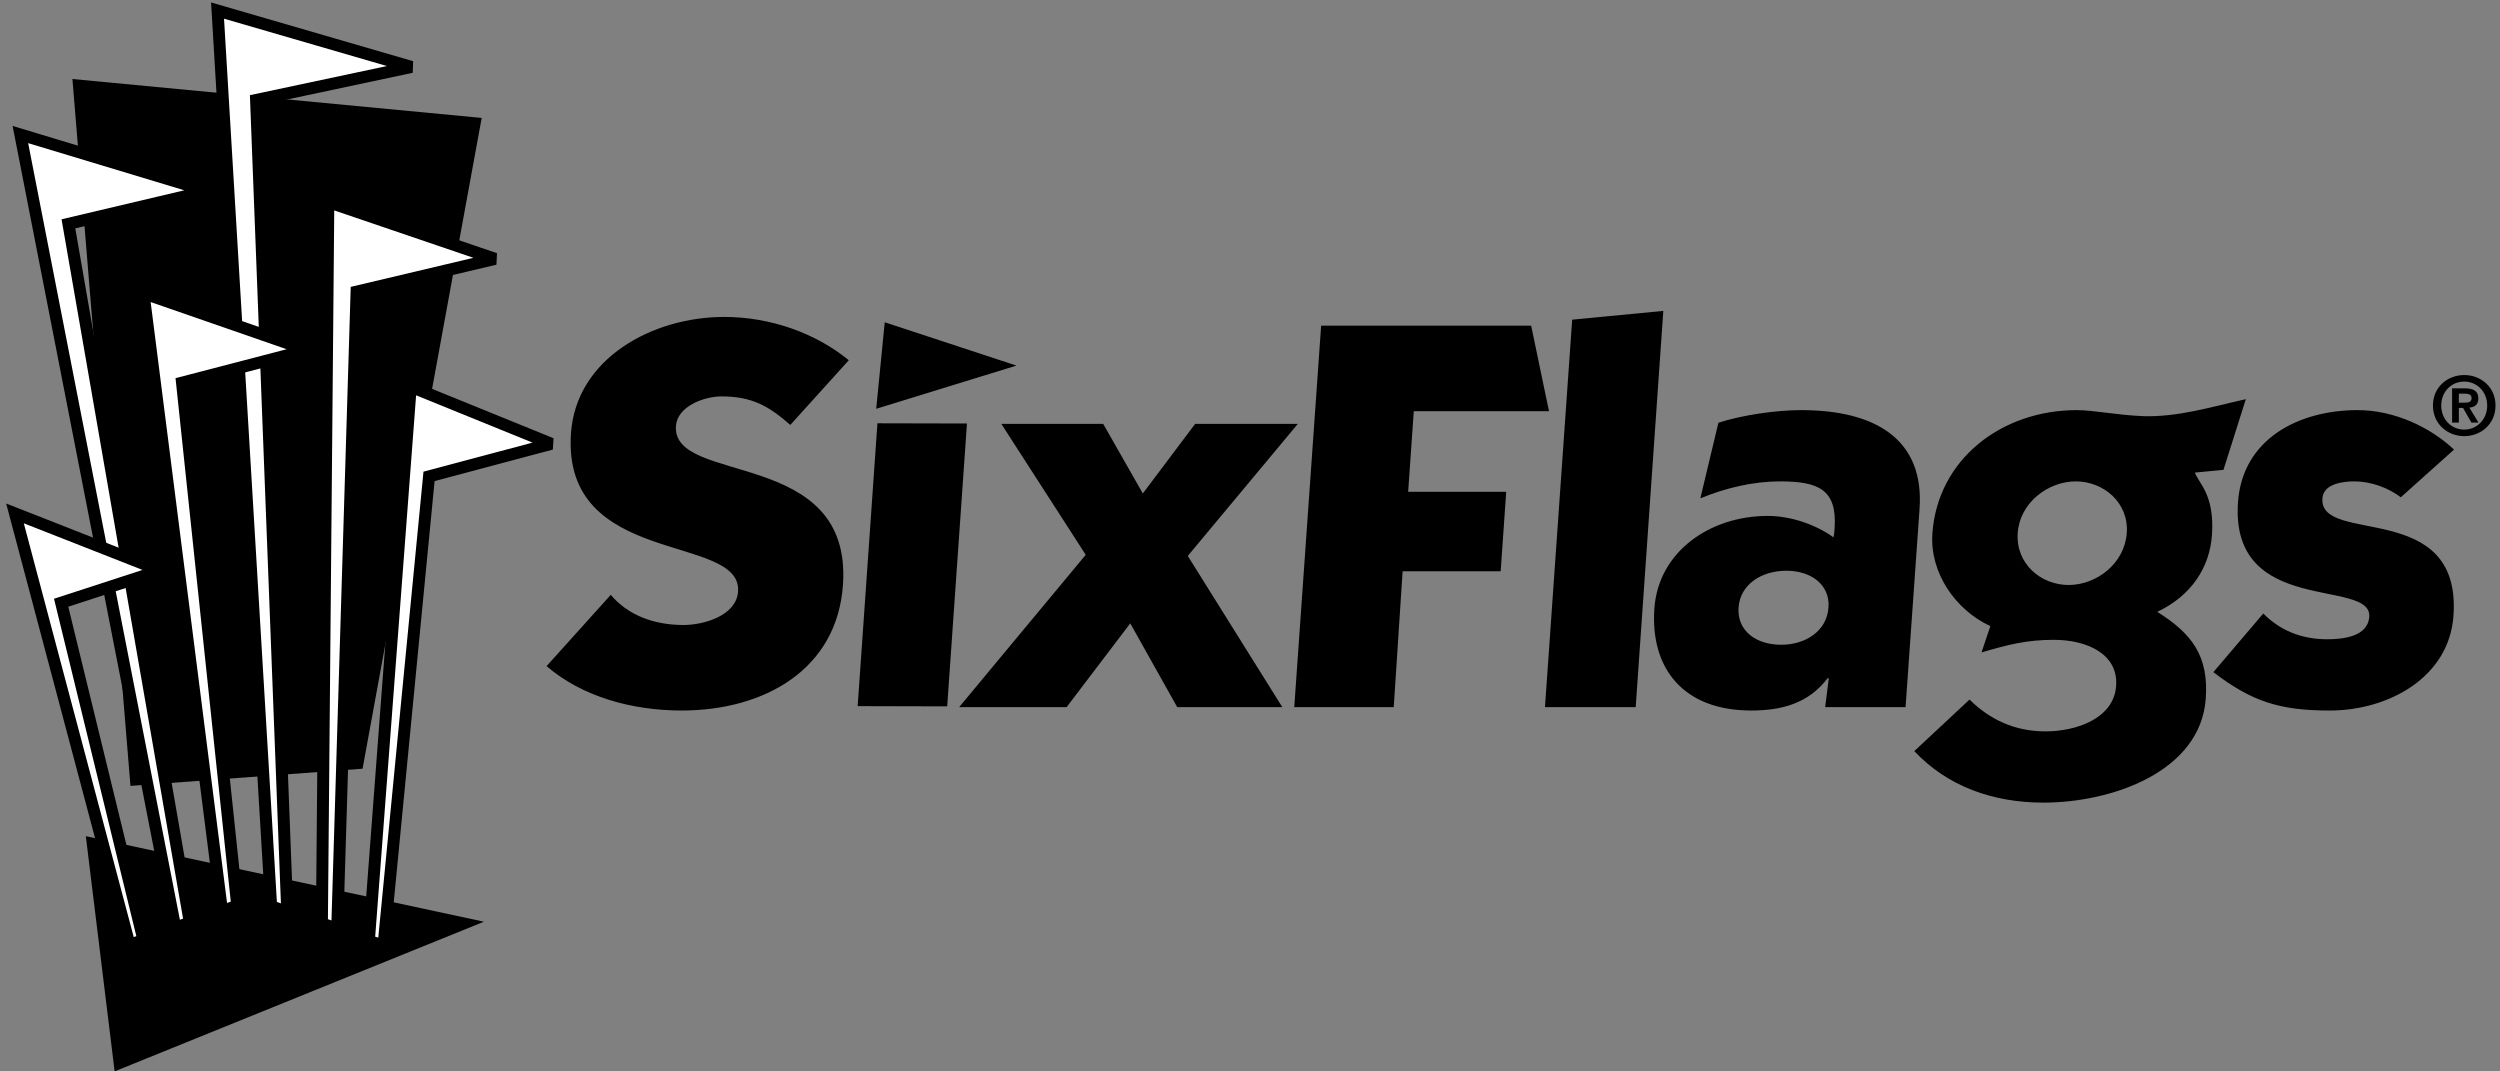 <svg width="238" height="102" viewBox="0 0 238 102" fill="none" xmlns="http://www.w3.org/2000/svg">
<rect x="0" y="0" width="238" height="102" fill="#808080" stroke="none"/>
<path fill-rule="evenodd" clip-rule="evenodd" d="M34.516 73.181L45.857 11.226L6.895 7.522L12.42 74.817L34.516 73.181ZM10.913 101.994L8.17 79.604L46.069 87.747L10.913 101.994Z" fill="black"/>
<path fill-rule="evenodd" clip-rule="evenodd" d="M1.941 12.808L16.692 88.319L18.073 87.83L6.513 21.308L19.741 18.184L1.941 12.808ZM20.71 1.006L25.814 86.282L27.345 86.814L24.378 9.518L39.172 6.373L20.71 1.006Z" fill="white" stroke="black" stroke-width="1.14" stroke-miterlimit="2.613"/>
<path fill-rule="evenodd" clip-rule="evenodd" d="M31.257 19.238L30.645 87.903L32.102 88.436L33.945 27.765L47.13 24.643L31.257 19.238Z" fill="white" stroke="black" stroke-width="1.14" stroke-miterlimit="2.613"/>
<path fill-rule="evenodd" clip-rule="evenodd" d="M39.104 36.811L35.116 89.57L36.51 90.028L40.844 45.351L52.483 42.249L39.104 36.811ZM1.426 48.876L12.346 89.98L13.652 89.467L5.82 57.379L15.254 54.308L1.426 48.876ZM13.661 27.916L21.139 86.736L22.584 86.22L17.327 36.429L29.25 33.324L13.661 27.916Z" fill="white" stroke="black" stroke-width="1.14" stroke-miterlimit="2.613"/>
<path fill-rule="evenodd" clip-rule="evenodd" d="M80.806 34.294C77.619 31.685 73.304 30.172 68.941 30.172C62.091 30.172 54.854 34.139 54.358 41.234C53.462 54.073 70.653 50.733 70.263 56.318C70.102 58.613 67.002 59.5 65.069 59.5C62.252 59.5 59.776 58.562 58.144 56.63L52.035 63.414C55.421 66.337 60.191 67.641 64.887 67.641C72.785 67.641 79.689 63.727 80.249 55.69C81.169 42.539 63.951 46.245 64.349 40.556C64.48 38.677 67.032 37.738 68.687 37.738C71.615 37.738 73.207 38.677 75.238 40.452L80.806 34.294ZM92.054 40.317L83.531 40.297L81.65 67.224L90.172 67.246L92.054 40.317ZM91.309 67.322H101.54L107.601 59.344L112.073 67.322H122.077L113.077 52.924L123.552 40.354H113.778L108.797 46.977L105.025 40.354H95.327L103.362 52.819L91.309 67.322ZM83.415 38.917L84.227 30.68L96.766 34.805L83.415 38.917ZM134.591 39.149H147.464L145.767 31.006H125.772L123.213 67.322H132.683L133.529 54.386H142.864L143.391 46.82H134.057L134.591 39.149ZM149.671 30.433L147.081 67.322H155.718L158.347 29.598L149.671 30.433ZM165.512 57.83C165.664 55.639 167.69 54.334 170.063 54.334C172.386 54.334 174.228 55.639 174.072 57.83C173.918 60.075 171.892 61.381 169.571 61.381C167.197 61.38 165.355 60.075 165.512 57.83ZM161.872 47.445C164.262 46.455 166.903 45.827 169.443 45.827C173.144 45.827 174.912 46.61 174.653 50.316C174.631 50.628 174.617 50.89 174.54 51.151C172.805 49.898 170.43 49.115 168.276 49.115C162.807 49.115 157.873 52.507 157.496 57.934C157.094 63.674 160.298 67.641 166.705 67.641C169.634 67.641 172.168 66.963 173.993 64.563H174.103L173.754 67.322H181.409L182.742 48.437C183.204 41.808 178.535 39.043 171.464 39.043C169.089 39.043 165.851 39.513 163.592 40.244L161.872 47.445ZM213.803 38C210.546 38.73 207.33 39.723 204.023 39.618C201.49 39.513 199.312 39.044 197.709 39.044C190.528 39.044 184.456 43.742 183.963 50.787C183.707 54.491 186.11 58.041 189.479 59.606L188.642 62.111C191.125 61.381 192.925 60.911 195.52 60.911C198.615 60.911 201.671 62.214 201.456 65.294C201.239 68.426 197.618 69.627 194.746 69.627C191.817 69.627 189.463 68.531 187.5 66.599L182.241 71.505C185.377 74.844 189.686 76.409 194.549 76.409C201.01 76.409 209.5 73.488 209.99 66.495C210.271 62.475 208.707 60.336 205.37 58.248C208.572 56.734 210.357 54.073 210.577 50.941C210.842 47.132 209.371 46.088 208.95 44.991L211.674 44.731L213.803 38ZM192.086 50.734C192.284 47.864 194.969 45.828 197.62 45.828C200.274 45.828 202.672 47.865 202.47 50.734C202.265 53.657 199.583 55.691 196.932 55.691C194.281 55.691 191.881 53.655 192.086 50.734ZM210.712 63.989C214.33 66.756 216.976 67.643 221.781 67.643C227.36 67.643 233.158 64.512 233.571 58.613C234.351 47.445 220.78 51.934 221.093 47.445C221.189 46.037 223.084 45.827 224.135 45.827C225.735 45.827 227.405 46.455 228.557 47.341L233.624 42.801C231.291 40.61 227.866 39.043 224.441 39.043C218.807 39.043 213.477 41.809 213.056 47.81C212.296 58.717 225.81 55.011 225.554 58.717C225.417 60.649 222.971 60.857 221.536 60.857C219.105 60.857 217.064 60.022 215.465 58.404L210.712 63.989ZM231.616 38.605C231.616 40.377 233.02 41.521 234.595 41.521C236.17 41.521 237.574 40.377 237.574 38.605C237.574 36.839 236.17 35.704 234.595 35.704C233.02 35.704 231.616 36.839 231.616 38.605ZM232.406 38.605C232.406 37.283 233.378 36.326 234.595 36.326C235.798 36.326 236.781 37.283 236.781 38.605C236.781 39.935 235.798 40.898 234.595 40.898C233.378 40.898 232.406 39.935 232.406 38.605ZM233.438 40.229H234.083V38.837H234.485L235.278 40.229H235.952L235.084 38.806C235.564 38.767 235.938 38.534 235.938 37.934C235.938 37.228 235.481 36.971 234.665 36.971H233.44V40.229H233.438ZM234.083 37.476H234.626C234.92 37.476 235.293 37.531 235.293 37.881C235.293 38.277 235.02 38.332 234.654 38.332H234.082V37.476H234.083Z" fill="black"/>
</svg>
